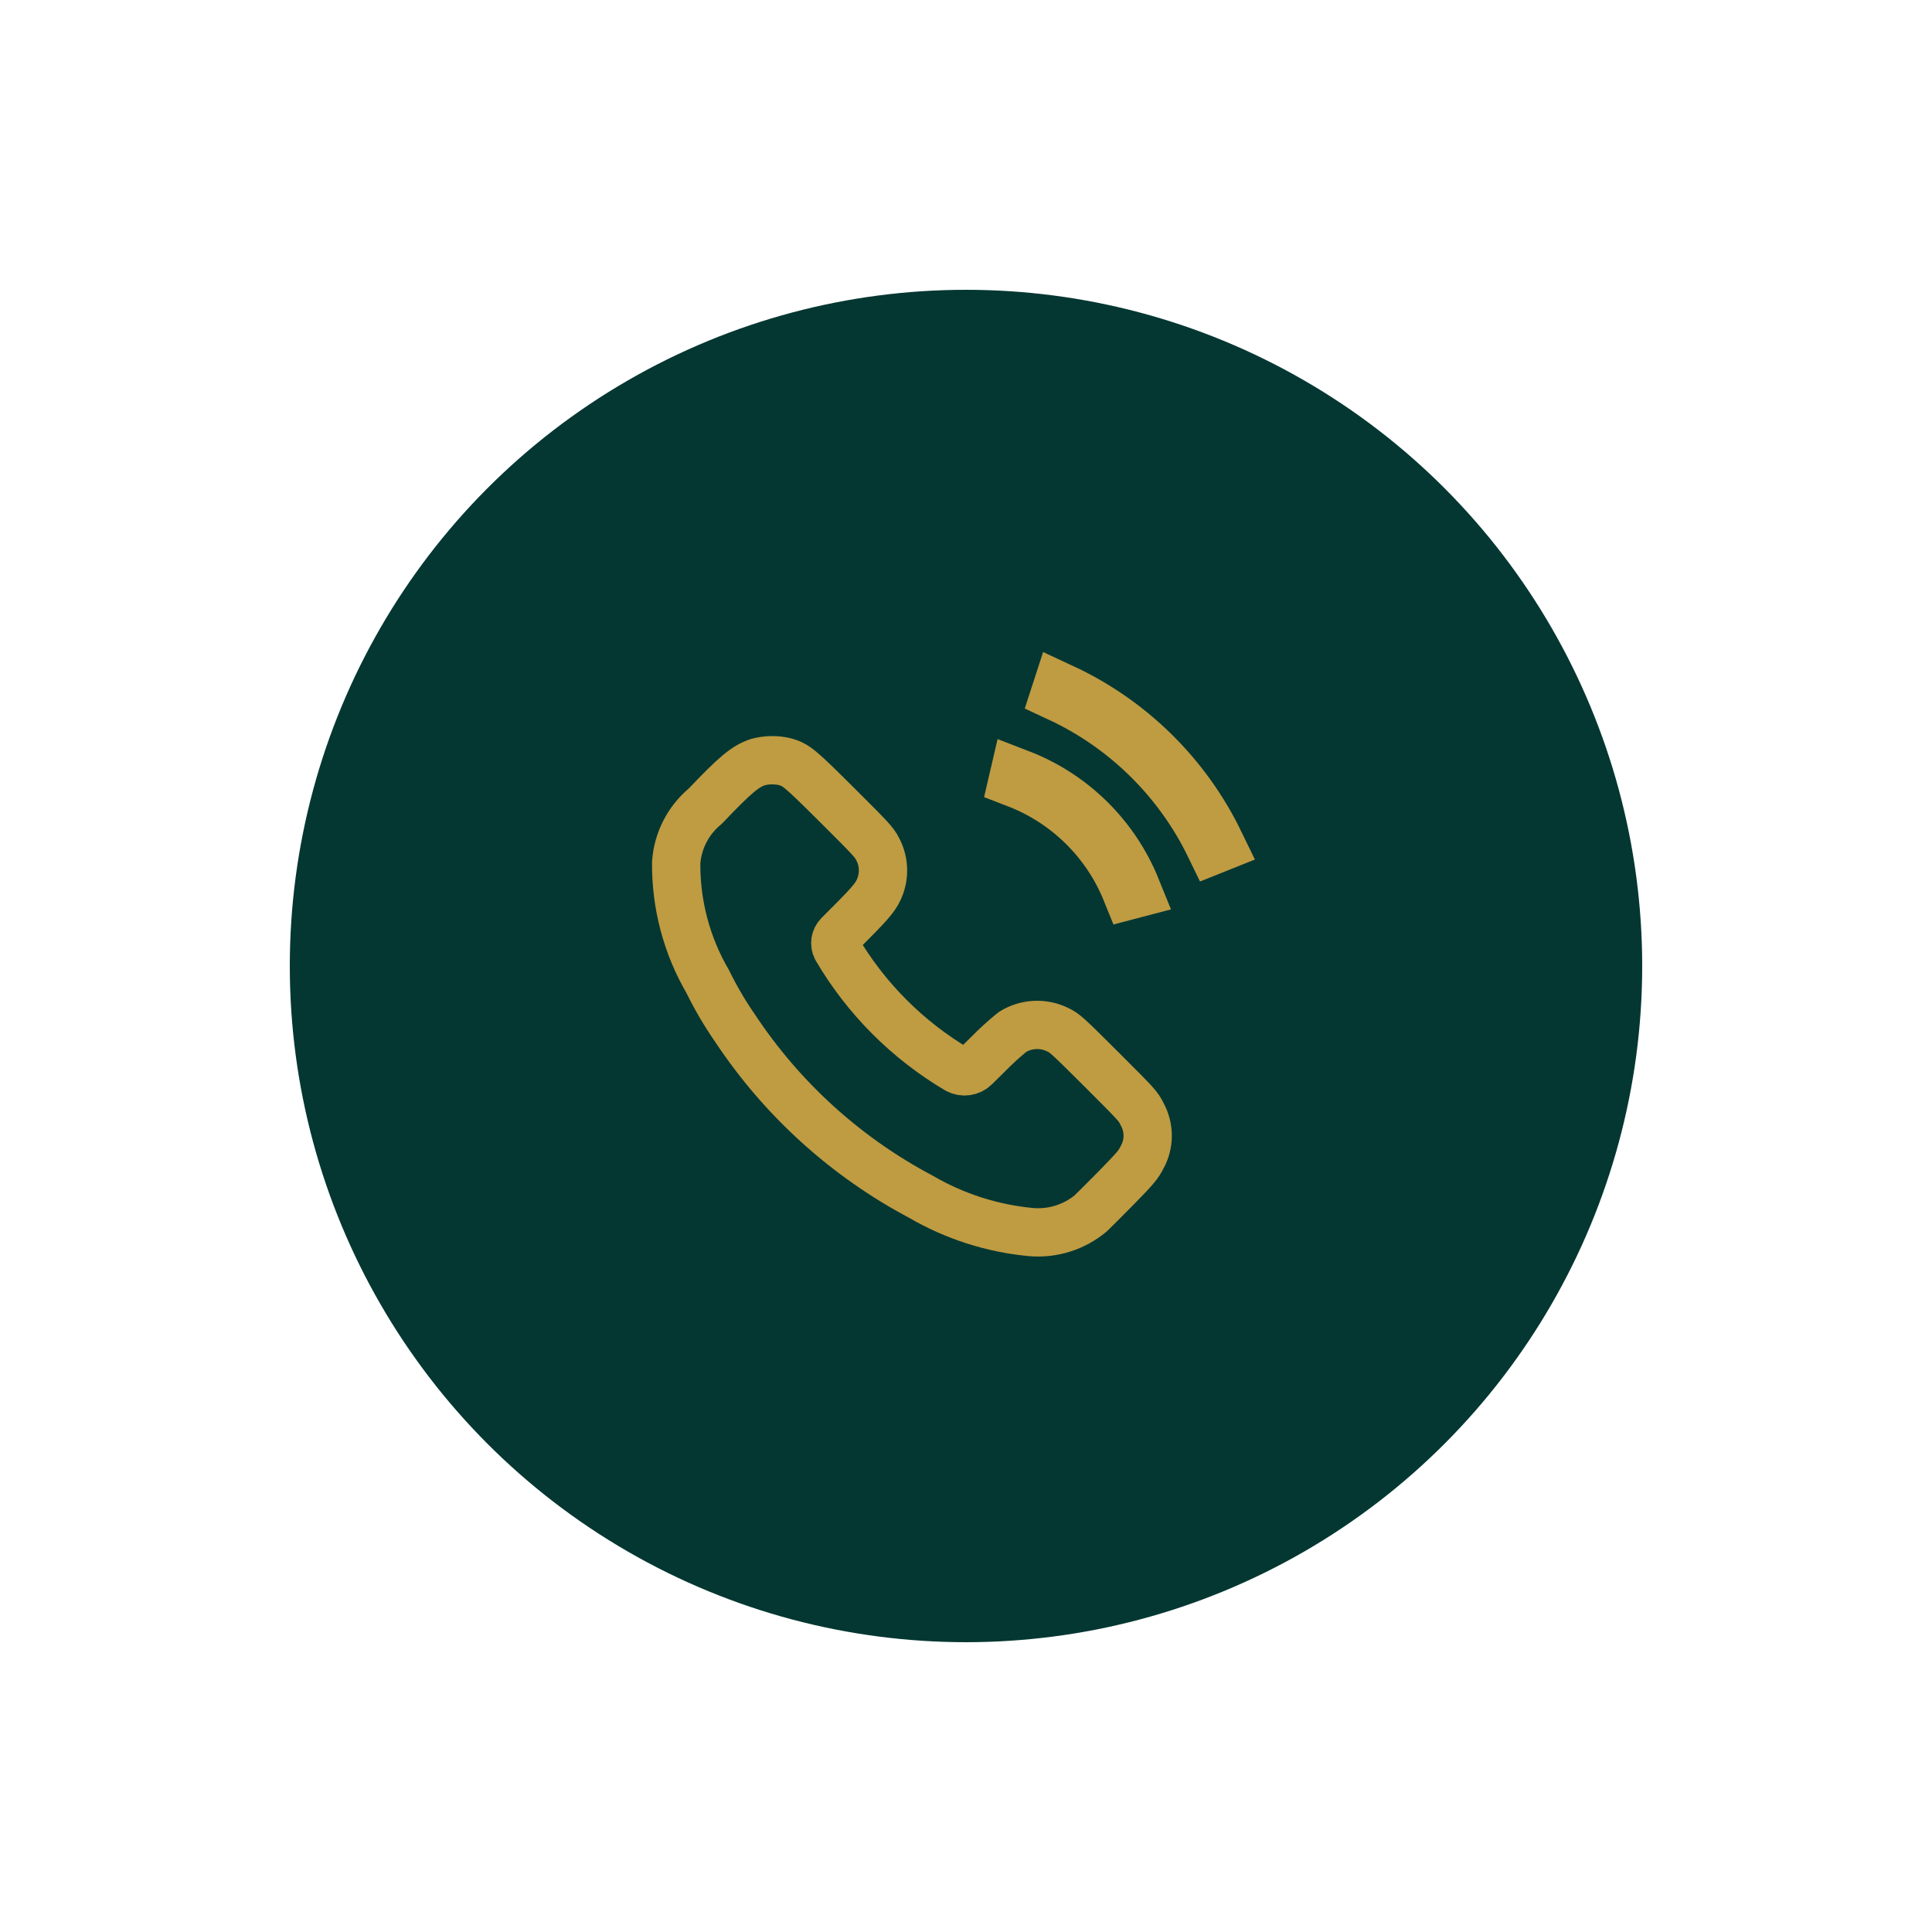 <svg width="80" height="80" viewBox="0 0 80 80" fill="none" xmlns="http://www.w3.org/2000/svg">
<g filter="url(#filter0_d_2029_233)">
<circle cx="40" cy="39" r="28" fill="#043732"/>
</g>
<path fill-rule="evenodd" clip-rule="evenodd" d="M29.206 33.38C30.433 32.086 30.868 31.723 31.391 31.555C31.753 31.46 32.133 31.454 32.498 31.539C32.978 31.679 33.104 31.785 34.68 33.353C36.064 34.73 36.201 34.88 36.334 35.144C36.593 35.619 36.634 36.182 36.449 36.689C36.312 37.072 36.11 37.326 35.271 38.169L34.724 38.718C34.58 38.864 34.546 39.086 34.639 39.268C35.854 41.341 37.577 43.069 39.645 44.29C39.883 44.418 40.178 44.377 40.371 44.188L40.897 43.67C41.222 43.336 41.566 43.022 41.928 42.729C42.495 42.378 43.203 42.344 43.801 42.639C44.092 42.776 44.19 42.865 45.618 44.289C47.083 45.754 47.131 45.801 47.295 46.139C47.602 46.697 47.599 47.374 47.287 47.93C47.124 48.242 47.033 48.356 46.206 49.202C45.706 49.713 45.229 50.178 45.16 50.247C44.477 50.812 43.601 51.089 42.718 51.02C41.101 50.873 39.536 50.372 38.134 49.555C35.025 47.908 32.379 45.508 30.437 42.574C30.012 41.961 29.634 41.316 29.306 40.646C28.433 39.15 27.982 37.444 28 35.712C28.066 34.803 28.502 33.96 29.206 33.38Z" stroke="#BF9B42" stroke-width="2" stroke-linecap="round" stroke-linejoin="round"/>
<path d="M42.164 32.219C44.301 33.041 46.005 34.717 46.864 36.841L46.822 36.852C45.968 34.743 44.276 33.08 42.154 32.262L42.164 32.219ZM43.916 28.658C46.714 29.956 48.977 32.181 50.322 34.956L50.282 34.972C48.942 32.209 46.688 29.991 43.903 28.698L43.916 28.658Z" fill="black" stroke="#BF9B42" stroke-width="2.4"/>
<defs>
<filter id="filter0_d_2029_233" x="0" y="0" width="80" height="80" filterUnits="userSpaceOnUse" color-interpolation-filters="sRGB">
<feFlood flood-opacity="0" result="BackgroundImageFix"/>
<feColorMatrix in="SourceAlpha" type="matrix" values="0 0 0 0 0 0 0 0 0 0 0 0 0 0 0 0 0 0 127 0" result="hardAlpha"/>
<feMorphology radius="4" operator="dilate" in="SourceAlpha" result="effect1_dropShadow_2029_233"/>
<feOffset dy="1"/>
<feGaussianBlur stdDeviation="4"/>
<feComposite in2="hardAlpha" operator="out"/>
<feColorMatrix type="matrix" values="0 0 0 0 1 0 0 0 0 0.981 0 0 0 0 0.981 0 0 0 0.25 0"/>
<feBlend mode="normal" in2="BackgroundImageFix" result="effect1_dropShadow_2029_233"/>
<feBlend mode="normal" in="SourceGraphic" in2="effect1_dropShadow_2029_233" result="shape"/>
</filter>
</defs>
</svg>

